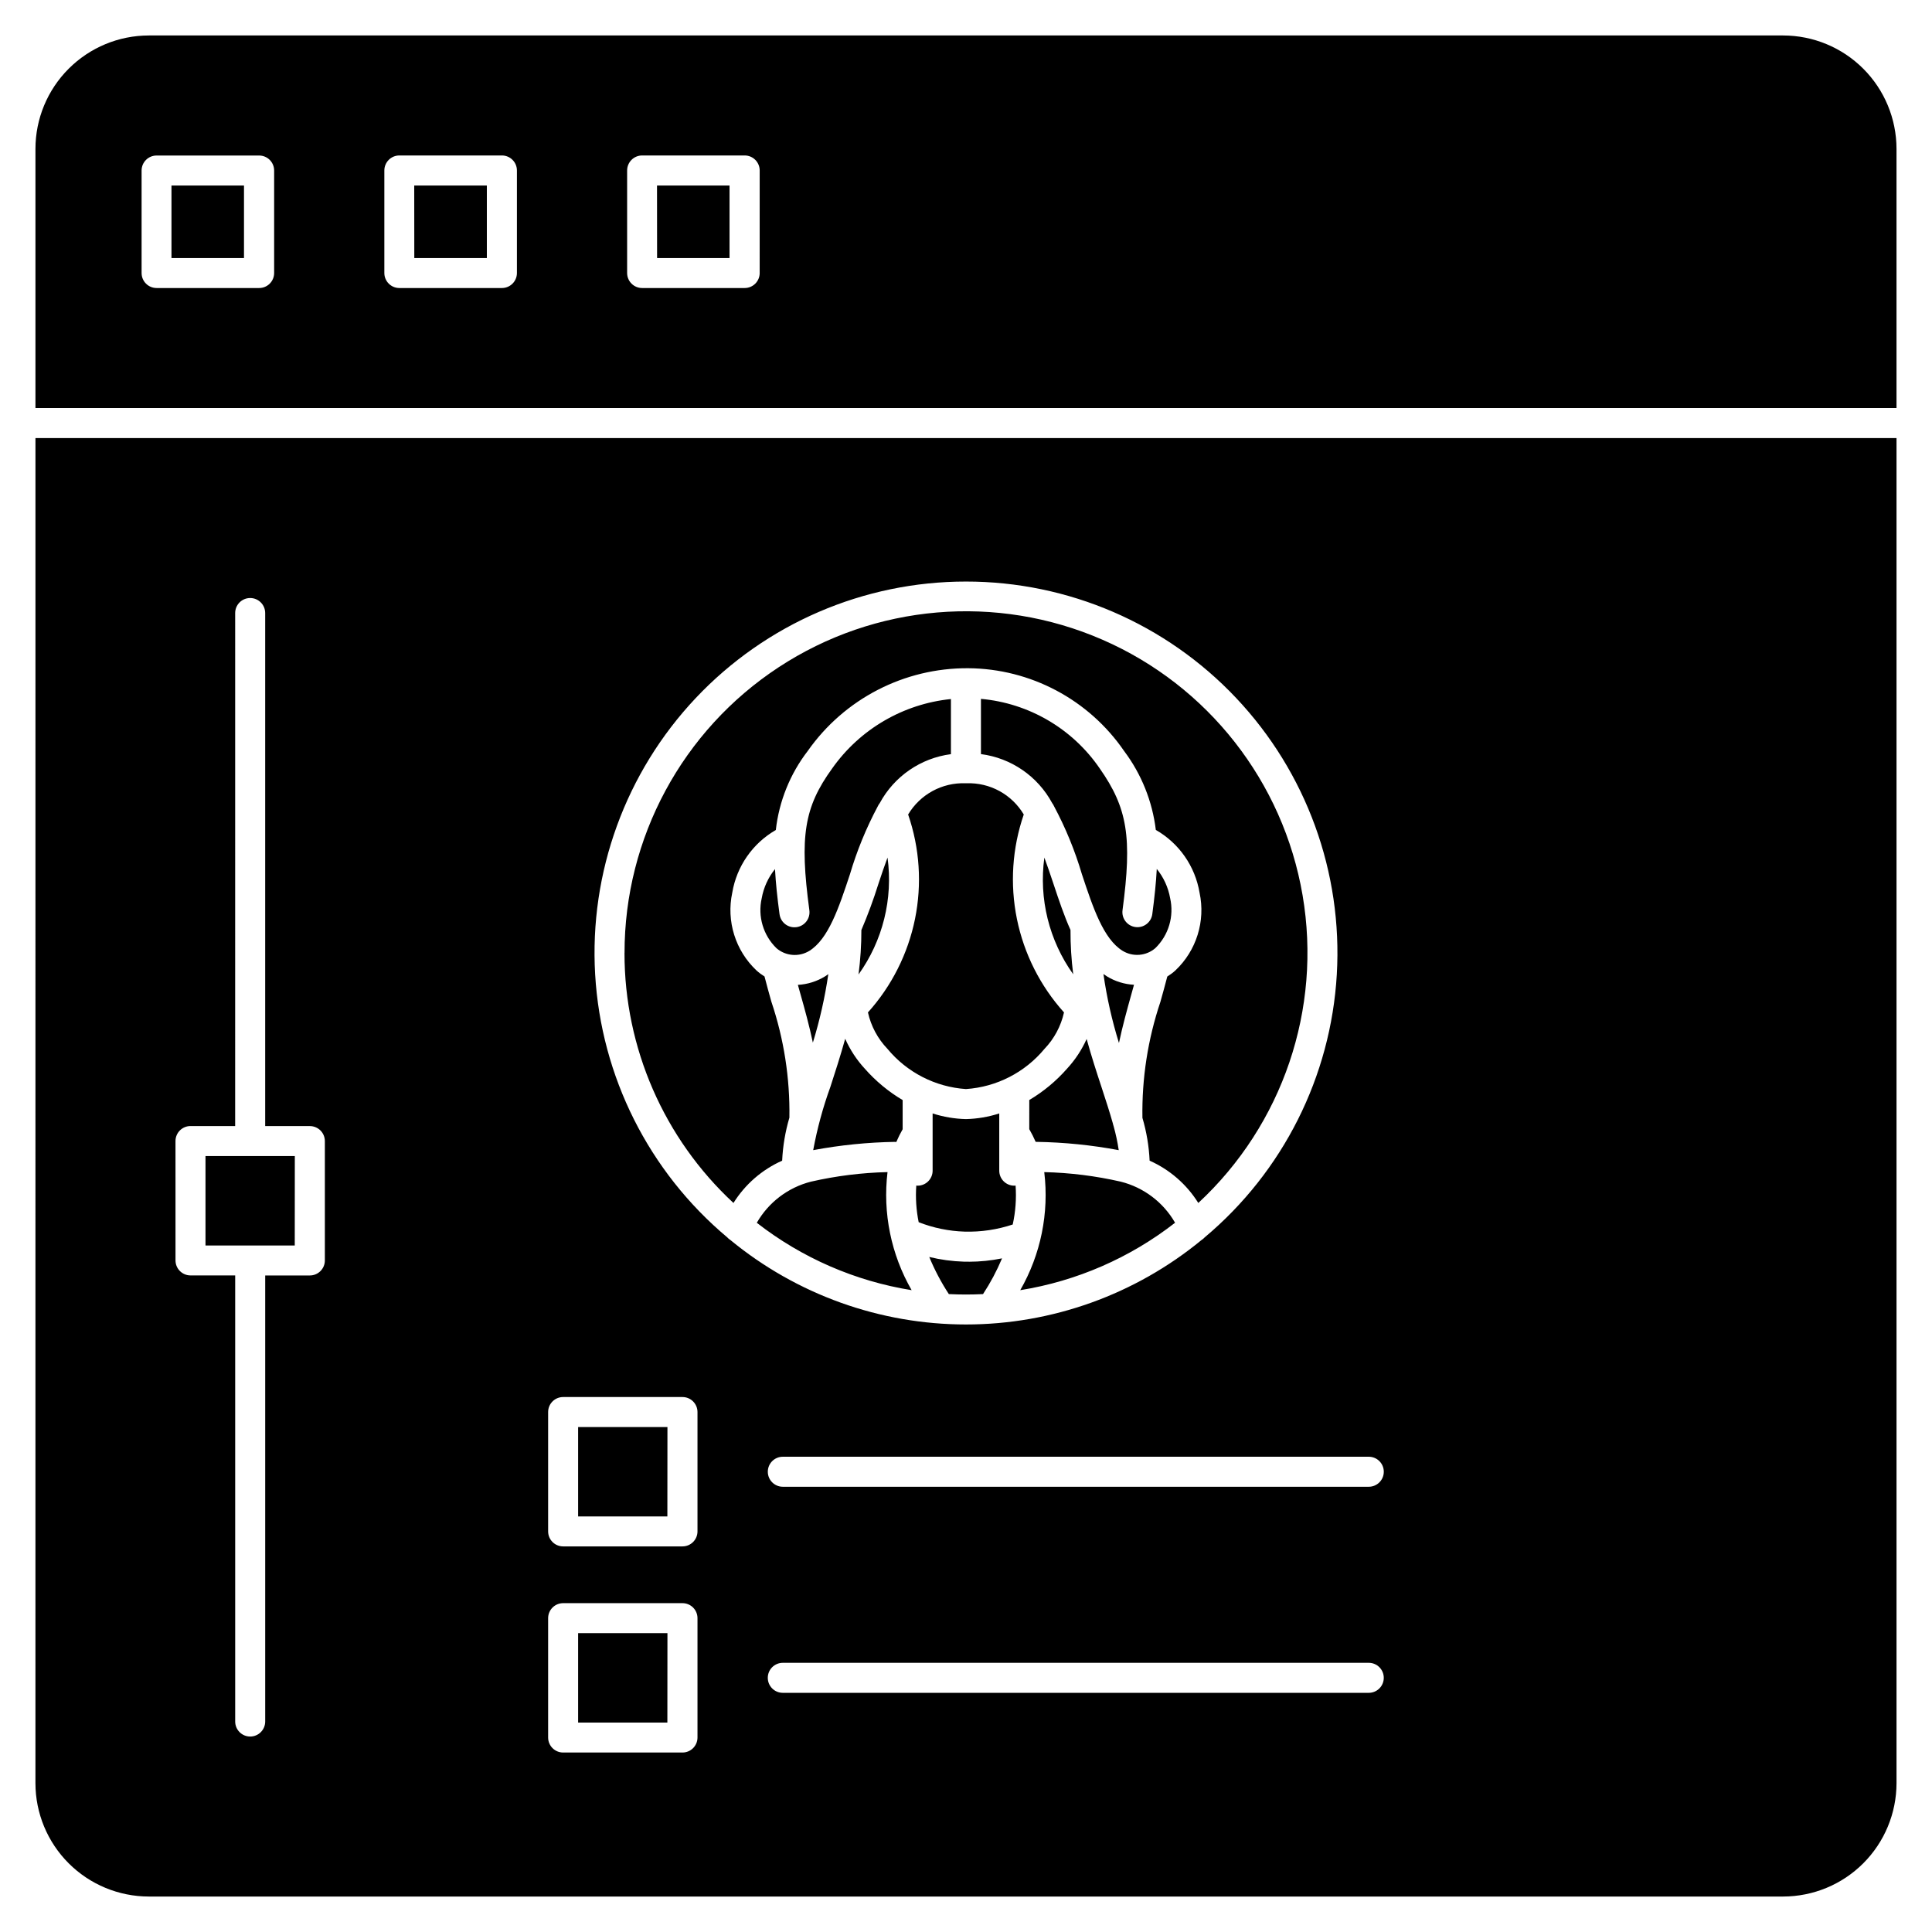 <?xml version="1.0" encoding="UTF-8"?>
<!-- Uploaded to: ICON Repo, www.iconrepo.com, Generator: ICON Repo Mixer Tools -->
<svg fill="#000000" width="800px" height="800px" version="1.1" viewBox="144 144 512 512" xmlns="http://www.w3.org/2000/svg">
 <path d="m616.56 153.4h-433.13c-7.961 0.008-15.598 3.176-21.227 8.809-5.633 5.629-8.801 13.266-8.809 21.227v68.699h493.2v-68.699c-0.012-7.961-3.18-15.598-8.809-21.227-5.633-5.633-13.266-8.801-21.23-8.809zm-399.91 62.953c0 2.195-1.777 3.977-3.977 3.977h-27.172c-2.199 0-3.977-1.781-3.977-3.977v-27.172c0.008-2.191 1.785-3.965 3.977-3.965h27.176-0.004c2.199 0 3.977 1.781 3.977 3.981zm64.34 0c0 2.195-1.781 3.977-3.977 3.977h-27.18c-2.195 0-3.977-1.781-3.977-3.977v-27.172c0-2.199 1.781-3.981 3.977-3.981h27.18c2.195 0 3.977 1.781 3.977 3.981zm64.332 0h0.004c0 2.195-1.781 3.977-3.977 3.977h-27.176c-2.195 0-3.977-1.781-3.977-3.977v-27.172c0-2.199 1.781-3.981 3.977-3.981h27.176c2.195 0 3.977 1.781 3.977 3.981zm-191.93 400.21c0.008 7.965 3.176 15.598 8.809 21.23 5.629 5.629 13.266 8.797 21.227 8.809h433.13c7.965-0.012 15.598-3.18 21.23-8.809 5.629-5.633 8.797-13.266 8.809-21.23v-356.47h-493.2zm353.35-23.945h-155.29c-2.199 0-3.981-1.781-3.981-3.977s1.781-3.977 3.981-3.977h155.28c2.199 0 3.981 1.781 3.981 3.977s-1.781 3.977-3.981 3.977zm3.977-58.59c0 2.195-1.781 3.977-3.981 3.977h-155.28c-2.199 0-3.981-1.781-3.981-3.977 0-2.195 1.781-3.977 3.981-3.977h155.28c2.199 0 3.981 1.781 3.981 3.977zm-110.73-235.91c27.098-0.012 53.004 11.152 71.602 30.859 18.602 19.707 28.254 46.211 26.676 73.266-1.578 27.051-14.242 52.258-35.004 69.668-0.242 0.266-0.516 0.496-0.82 0.688-17.59 14.48-39.668 22.402-62.453 22.402s-44.863-7.922-62.453-22.402c-0.305-0.195-0.582-0.426-0.82-0.695-20.762-17.414-33.422-42.617-34.996-69.668s8.074-53.551 26.672-73.258c18.602-19.703 44.5-30.867 71.598-30.859zm-110.73 220.09c0-2.195 1.777-3.977 3.977-3.977h31.629c2.195 0 3.977 1.781 3.977 3.977v31.629c0 2.199-1.781 3.977-3.977 3.977h-31.629c-2.199 0-3.977-1.777-3.977-3.977zm0 54.625c0-2.195 1.777-3.977 3.977-3.977h31.629c2.195 0 3.977 1.781 3.977 3.977v31.629c0 2.195-1.781 3.977-3.977 3.977h-31.629c-2.199 0-3.977-1.781-3.977-3.977zm-98.754-126.44c0-2.195 1.781-3.977 3.977-3.977h11.836l0.004-135.95c0-2.199 1.777-3.981 3.977-3.981 2.195 0 3.977 1.781 3.977 3.981v135.96h11.836c2.199 0 3.977 1.781 3.977 3.977v31.633c0 2.199-1.777 3.977-3.977 3.977h-11.832v118.21c0 2.199-1.781 3.981-3.977 3.981-2.195 0-3.977-1.781-3.977-3.981v-118.22h-11.836c-2.199 0-3.981-1.781-3.981-3.981zm167.98-61.188c-2.625-19.57-1.379-27.289 6.039-37.543 7.332-10.406 18.816-17.121 31.48-18.406v14.605c-8 1.043-15.016 5.867-18.855 12.965-0.215 0.266-0.391 0.555-0.531 0.863-3.066 5.746-5.539 11.789-7.383 18.031-2.922 8.809-5.68 17.129-10.766 20.281-2.742 1.668-6.242 1.383-8.68-0.699-3.531-3.434-5.019-8.457-3.926-13.258 0.504-2.832 1.715-5.488 3.519-7.723 0.195 3.644 0.613 7.582 1.203 11.977l0.004-0.004c0.266 1.977 1.949 3.449 3.938 3.449 0.18 0 0.355-0.012 0.531-0.031 1.055-0.137 2.012-0.691 2.656-1.539s0.922-1.918 0.77-2.969zm82.996 0c-0.293 2.176 1.234 4.18 3.414 4.473 2.176 0.293 4.18-1.234 4.473-3.414 0.582-4.402 1.004-8.344 1.188-11.992v0.004c1.816 2.234 3.035 4.898 3.539 7.738 1.09 4.801-0.395 9.824-3.926 13.258-2.434 2.094-5.945 2.379-8.684 0.699-5.086-3.148-7.844-11.473-10.766-20.281-1.844-6.246-4.32-12.285-7.391-18.031-0.129-0.293-0.293-0.574-0.492-0.828-3.836-7.113-10.859-11.949-18.875-12.984v-14.637c12.699 1.133 24.234 7.879 31.449 18.395 7.402 10.555 8.648 18.281 6.07 37.602zm-60.207 61.402c-7.305 0.117-14.59 0.852-21.77 2.195 1.055-5.711 2.578-11.324 4.559-16.781 1.277-3.926 2.652-8.184 3.918-12.727h0.004c1.289 2.922 3.055 5.609 5.223 7.953 2.879 3.269 6.254 6.066 10 8.285v7.731c-0.621 1.094-1.184 2.223-1.68 3.379h-0.207zm18.895-95.027v-0.004c3.035-0.105 6.039 0.609 8.699 2.062 2.664 1.457 4.887 3.602 6.438 6.211-3.066 8.898-3.691 18.457-1.816 27.68s6.184 17.777 12.48 24.773c-0.809 3.629-2.594 6.969-5.164 9.652-5.184 6.262-12.711 10.117-20.82 10.66-8.105-0.547-15.629-4.402-20.805-10.66-2.574-2.684-4.359-6.023-5.168-9.652 6.293-6.996 10.598-15.551 12.473-24.773 1.871-9.223 1.242-18.777-1.824-27.676 1.559-2.613 3.789-4.762 6.461-6.219 2.672-1.457 5.688-2.168 8.73-2.059zm27.523 38.891v-0.004c-0.016 3.922 0.223 7.84 0.719 11.73-6.402-8.957-9.137-20.023-7.648-30.93 0.805 2.168 1.59 4.488 2.406 6.938 1.426 4.293 2.828 8.488 4.523 12.25zm-10.926 52.785 0.004-7.676v-0.062c3.75-2.223 7.125-5.023 10-8.301 2.148-2.324 3.906-4.981 5.199-7.871 1.266 4.578 2.652 8.848 3.949 12.777 1.117 3.414 2.168 6.633 3.008 9.625 0.039 0.219 0.098 0.434 0.176 0.641 0.59 2.106 1.051 4.25 1.371 6.414-7.18-1.344-14.465-2.078-21.77-2.195h-0.039-0.207 0.004c-0.504-1.152-1.066-2.273-1.691-3.359zm23.766-22.848v-0.008c-1.852-5.973-3.227-12.086-4.113-18.277 0.293 0.203 0.578 0.41 0.879 0.598 2.18 1.348 4.664 2.121 7.223 2.258-0.219 0.773-0.426 1.539-0.648 2.328-1.191 4.269-2.394 8.605-3.34 13.094zm-69.016-18.152c0.508-3.91 0.762-7.844 0.758-11.785 1.711-4.012 3.223-8.105 4.523-12.266 0.812-2.449 1.59-4.773 2.406-6.938 1.492 10.934-1.262 22.02-7.688 30.988zm-8.848 0.484c0.293-0.18 0.566-0.383 0.844-0.578v-0.004c-0.895 6.148-2.262 12.219-4.094 18.152-0.945-4.477-2.121-8.762-3.324-12.988-0.223-0.789-0.43-1.555-0.648-2.324v0.004c2.559-0.141 5.043-0.918 7.223-2.266zm50.473 55.449c0.242 3.457-0.012 6.934-0.758 10.32-4.102 1.363-8.41 2.004-12.73 1.887-4.176-0.129-8.305-0.973-12.195-2.5-0.648-3.191-0.863-6.457-0.633-9.707 0.117 0 0.234 0.031 0.352 0.031 1.055 0 2.066-0.418 2.812-1.164 0.746-0.746 1.168-1.758 1.164-2.812v-15.168c2.844 0.918 5.805 1.422 8.793 1.496h0.074c2.988-0.074 5.949-0.578 8.793-1.496v15.168c0 1.055 0.418 2.066 1.164 2.812 0.746 0.746 1.758 1.164 2.812 1.164 0.117 0 0.234-0.023 0.352-0.031zm42.266 9.852c-11.953 9.316-26.066 15.465-41.031 17.871 5.438-9.469 7.672-20.445 6.363-31.289 6.824 0.164 13.617 1.008 20.27 2.531 6.078 1.527 11.273 5.457 14.398 10.887zm-69.816 17.871c-14.961-2.402-29.074-8.547-41.031-17.859 3.117-5.434 8.301-9.367 14.371-10.906 6.656-1.52 13.445-2.367 20.27-2.527-1.297 10.848 0.941 21.824 6.391 31.293zm15.137-7.535c2.961-0.004 5.918-0.305 8.824-0.895-1.387 3.301-3.074 6.473-5.039 9.469-1.504 0.074-3.012 0.113-4.527 0.113s-3.027-0.039-4.527-0.113h-0.004c-2.035-3.106-3.773-6.402-5.191-9.836 3.004 0.73 6.074 1.145 9.164 1.242 0.43 0.004 0.863 0.008 1.301 0.008zm-91.215-81.797h-0.004c-0.031-30.527 15.332-59.016 40.859-75.758 25.523-16.746 57.773-19.492 85.762-7.301 27.992 12.188 47.945 37.668 53.074 67.766 5.129 30.094-5.266 60.746-27.641 81.516-3.086-4.941-7.578-8.844-12.902-11.211-0.176-3.844-0.816-7.652-1.906-11.344-0.176-10.453 1.438-20.855 4.769-30.762 0.613-2.191 1.242-4.445 1.82-6.691 0.754-0.465 1.465-0.996 2.121-1.59 5.606-5.277 8.043-13.102 6.43-20.629-1.172-7.004-5.426-13.113-11.59-16.637-0.918-7.578-3.809-14.785-8.391-20.891-9.359-13.652-24.812-21.855-41.363-21.961-16.895-0.094-32.766 8.09-42.48 21.914-4.684 6.082-7.613 13.332-8.469 20.961-6.137 3.527-10.371 9.617-11.543 16.598-1.617 7.527 0.82 15.352 6.426 20.629 0.656 0.594 1.367 1.125 2.121 1.59 0.578 2.25 1.203 4.504 1.82 6.691 3.328 9.895 4.941 20.281 4.773 30.719-1.094 3.711-1.738 7.539-1.918 11.402-5.32 2.367-9.812 6.269-12.902 11.211-18.43-17.094-28.895-41.098-28.879-66.234zm-120.07-203.41h19.219v19.219h-19.219zm64.332 0h19.246v19.219h-19.227zm64.34 0h19.219v19.219h-19.199zm2.746 352.71-23.652-0.004v-23.688h23.672zm0 54.625-23.652-0.004v-23.699h23.672zm-98.746-126.43-23.656-0.004v-23.695h23.672z"/>
</svg>